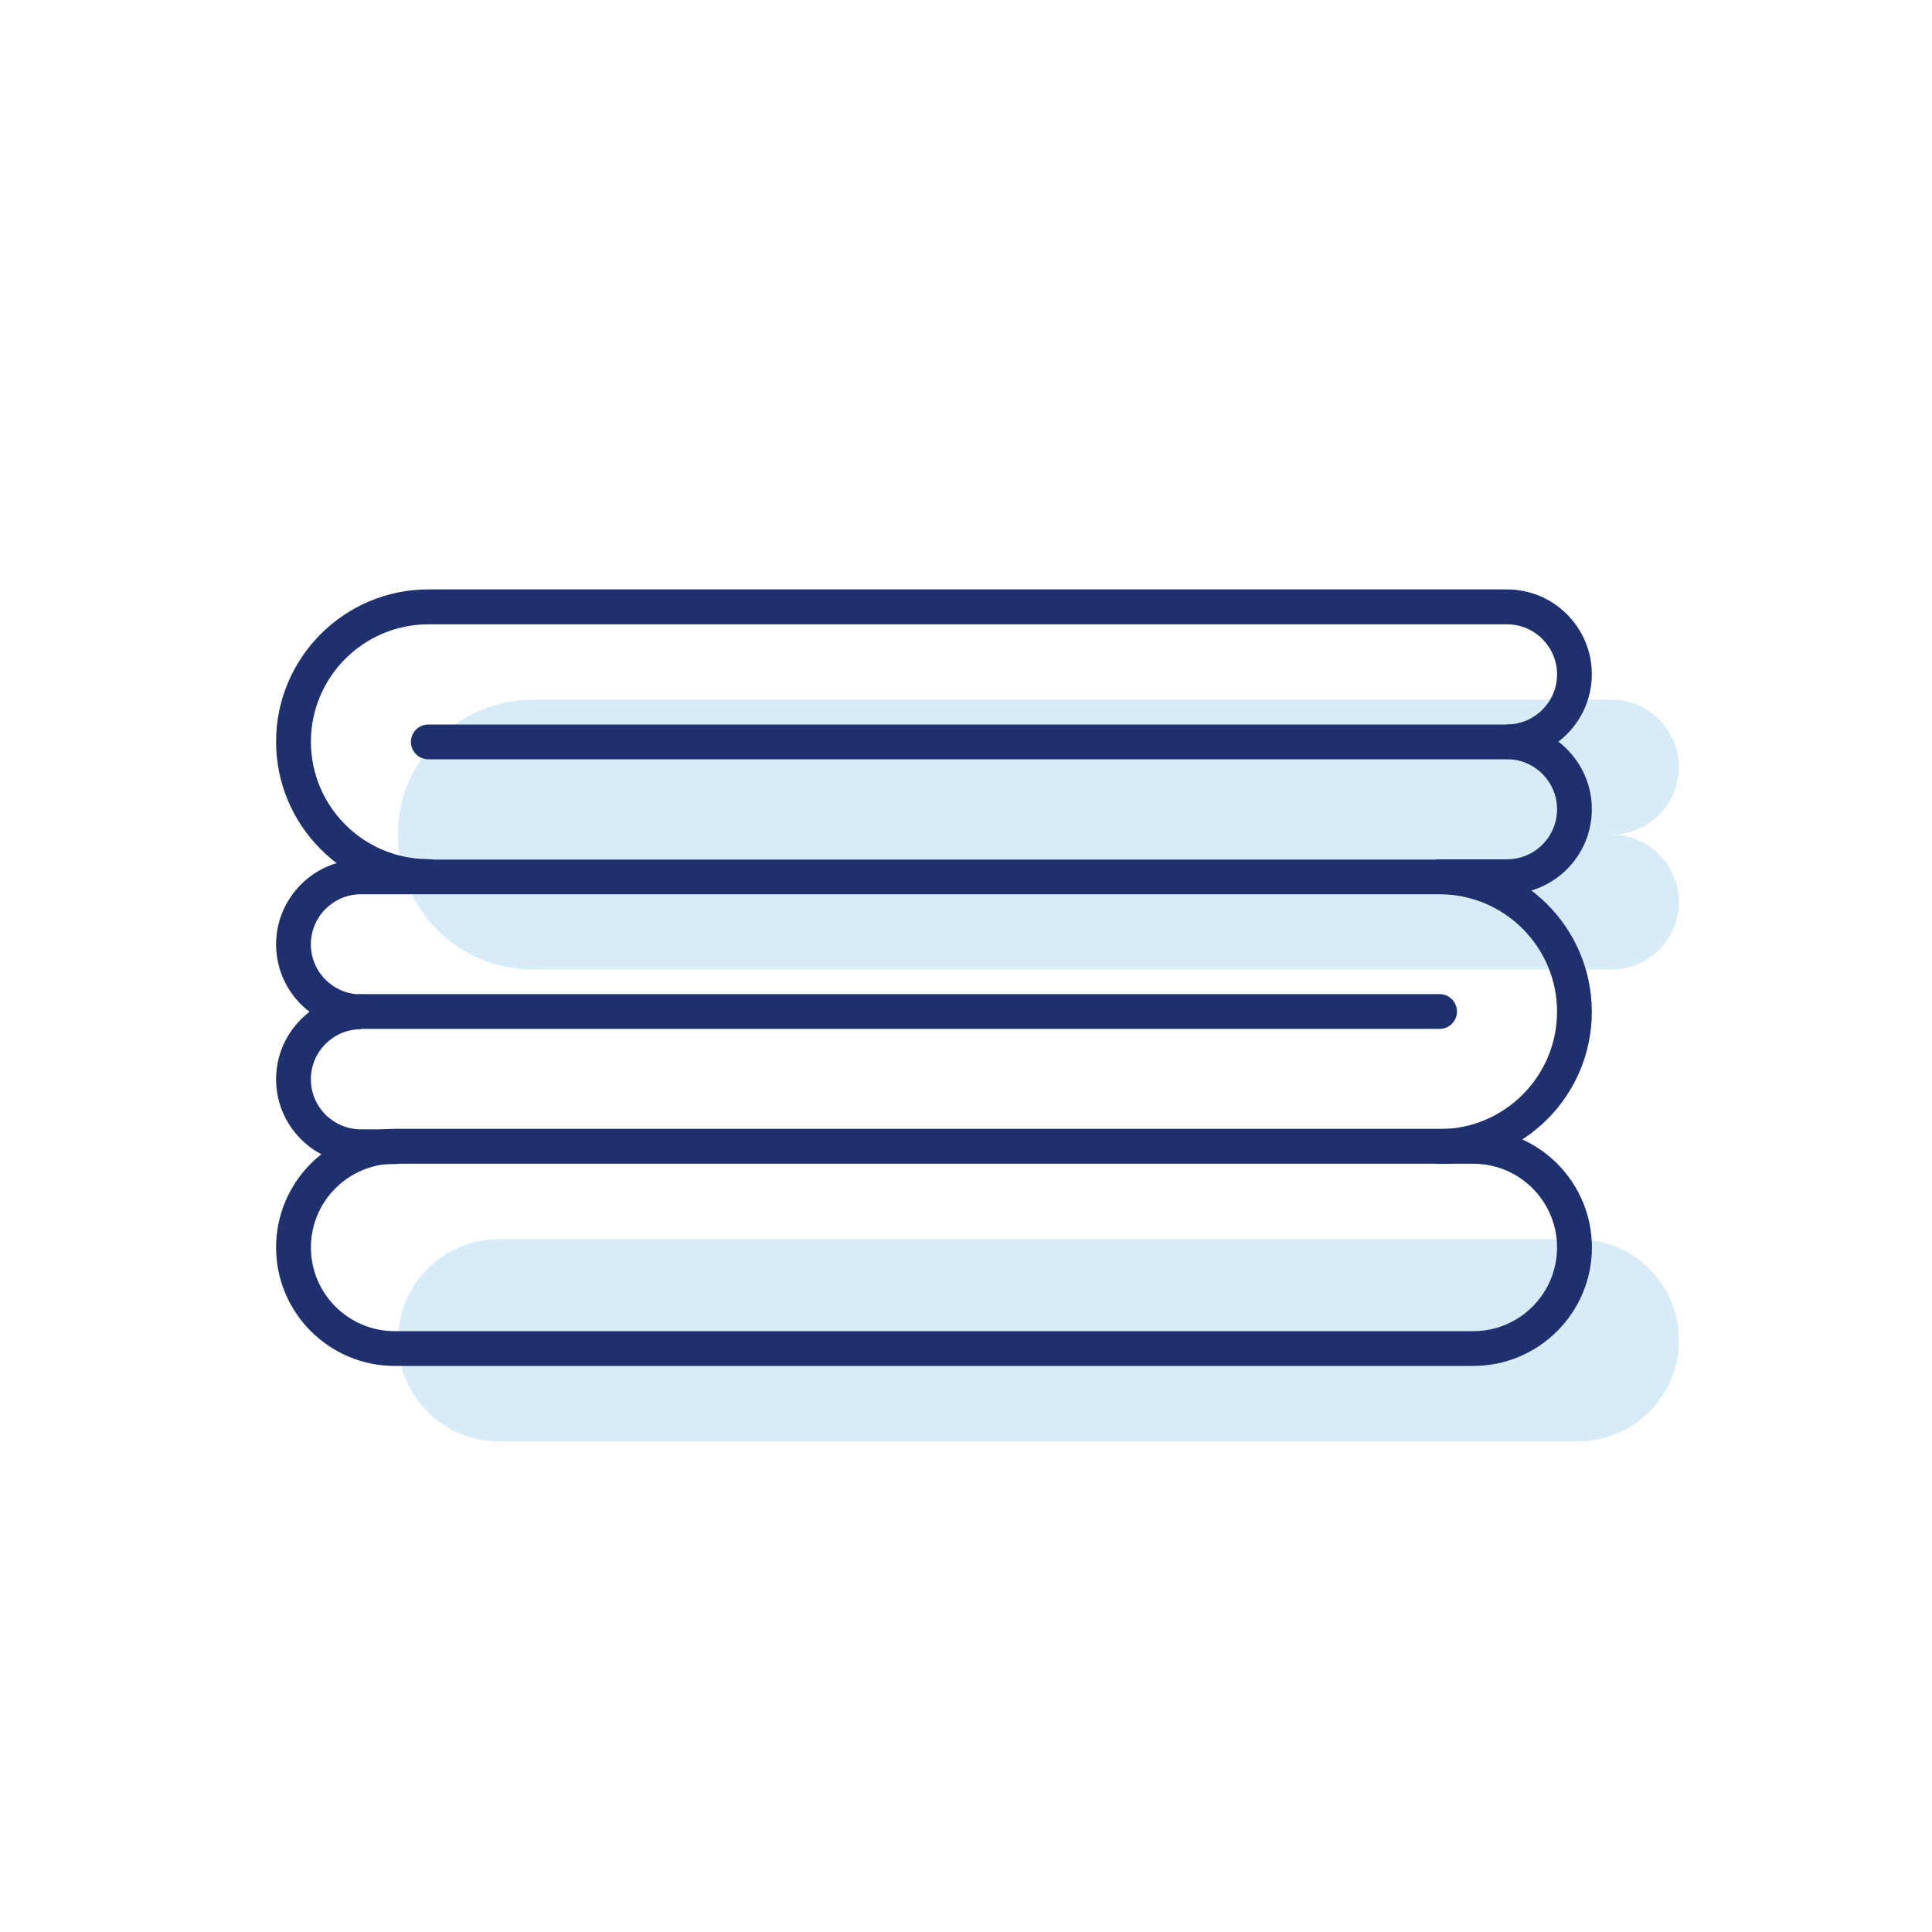 <svg xmlns="http://www.w3.org/2000/svg" fill="none" viewBox="0 0 40 40" height="40" width="40">
<path fill="#D7ECF7" d="M33.365 17.28C34.133 17.28 34.761 17.908 34.761 18.676C34.761 19.444 34.133 20.072 33.365 20.072H31.969H11.03C9.488 20.072 8.238 18.823 8.238 17.28C8.238 15.738 9.488 14.488 11.03 14.488H33.364C34.132 14.488 34.76 15.116 34.76 15.884C34.761 16.652 34.133 17.28 33.365 17.28Z"></path>
<path fill="#D7ECF7" d="M32.666 25.656C33.825 25.656 34.76 26.591 34.76 27.75C34.76 28.908 33.825 29.843 32.666 29.843H10.333C9.174 29.843 8.24 28.908 8.24 27.75C8.24 26.591 9.174 25.656 10.333 25.656H31.969H32.666Z"></path>
<path fill="#1E306E" d="M31.201 18.511H29.805C29.607 18.511 29.445 18.35 29.445 18.151C29.445 17.953 29.607 17.791 29.805 17.791H31.201C31.772 17.791 32.237 17.327 32.237 16.755C32.237 16.184 31.773 15.719 31.201 15.719V14.998C31.772 14.998 32.237 14.534 32.237 13.962C32.237 13.391 31.773 12.926 31.201 12.926H8.868C7.528 12.926 6.437 14.017 6.437 15.357C6.437 16.697 7.528 17.787 8.868 17.787C9.066 17.787 9.228 17.948 9.228 18.147C9.228 18.346 9.066 18.507 8.868 18.507C7.129 18.507 5.716 17.093 5.716 15.355C5.716 13.618 7.13 12.203 8.868 12.203H31.201C32.169 12.203 32.957 12.991 32.957 13.959C32.957 14.527 32.685 15.034 32.265 15.355C32.685 15.677 32.957 16.183 32.957 16.751C32.959 17.723 32.17 18.511 31.201 18.511Z"></path>
<path fill="#1E306E" d="M31.201 15.72H8.868C8.669 15.72 8.508 15.559 8.508 15.36C8.508 15.161 8.669 15 8.868 15H31.201C31.4 15 31.561 15.161 31.561 15.36C31.562 15.559 31.401 15.72 31.201 15.72Z"></path>
<path fill="#1E306E" d="M29.806 24.097C29.608 24.097 29.447 23.936 29.447 23.737C29.447 23.538 29.608 23.377 29.806 23.377C31.146 23.377 32.237 22.286 32.237 20.946C32.237 19.606 31.146 18.515 29.806 18.515H7.472C6.901 18.515 6.436 18.98 6.436 19.552C6.436 20.123 6.9 20.587 7.472 20.587V21.309C6.901 21.309 6.436 21.773 6.436 22.345C6.436 22.917 6.9 23.381 7.472 23.381H8.169C8.368 23.381 8.529 23.542 8.529 23.741C8.529 23.939 8.368 24.101 8.169 24.101H7.472C6.504 24.101 5.716 23.313 5.716 22.345C5.716 21.777 5.988 21.27 6.408 20.949C5.988 20.628 5.716 20.121 5.716 19.553C5.716 18.585 6.504 17.797 7.472 17.797H29.805C31.544 17.797 32.957 19.212 32.957 20.949C32.957 22.686 31.544 24.097 29.806 24.097Z"></path>
<path fill="#1E306E" d="M29.806 21.302H7.472C7.273 21.302 7.112 21.141 7.112 20.942C7.112 20.743 7.273 20.582 7.472 20.582H29.805C30.004 20.582 30.165 20.743 30.165 20.942C30.165 21.141 30.005 21.302 29.806 21.302Z"></path>
<path fill="#1E306E" d="M30.504 28.28H8.17C6.817 28.28 5.716 27.179 5.716 25.826C5.716 24.472 6.817 23.371 8.17 23.371H30.504C31.857 23.371 32.959 24.472 32.959 25.826C32.959 27.18 31.857 28.28 30.504 28.28ZM8.17 24.094C7.214 24.094 6.437 24.871 6.437 25.827C6.437 26.783 7.214 27.56 8.17 27.56H30.504C31.46 27.56 32.237 26.783 32.237 25.827C32.237 24.871 31.46 24.094 30.504 24.094H8.17Z"></path>
</svg>
